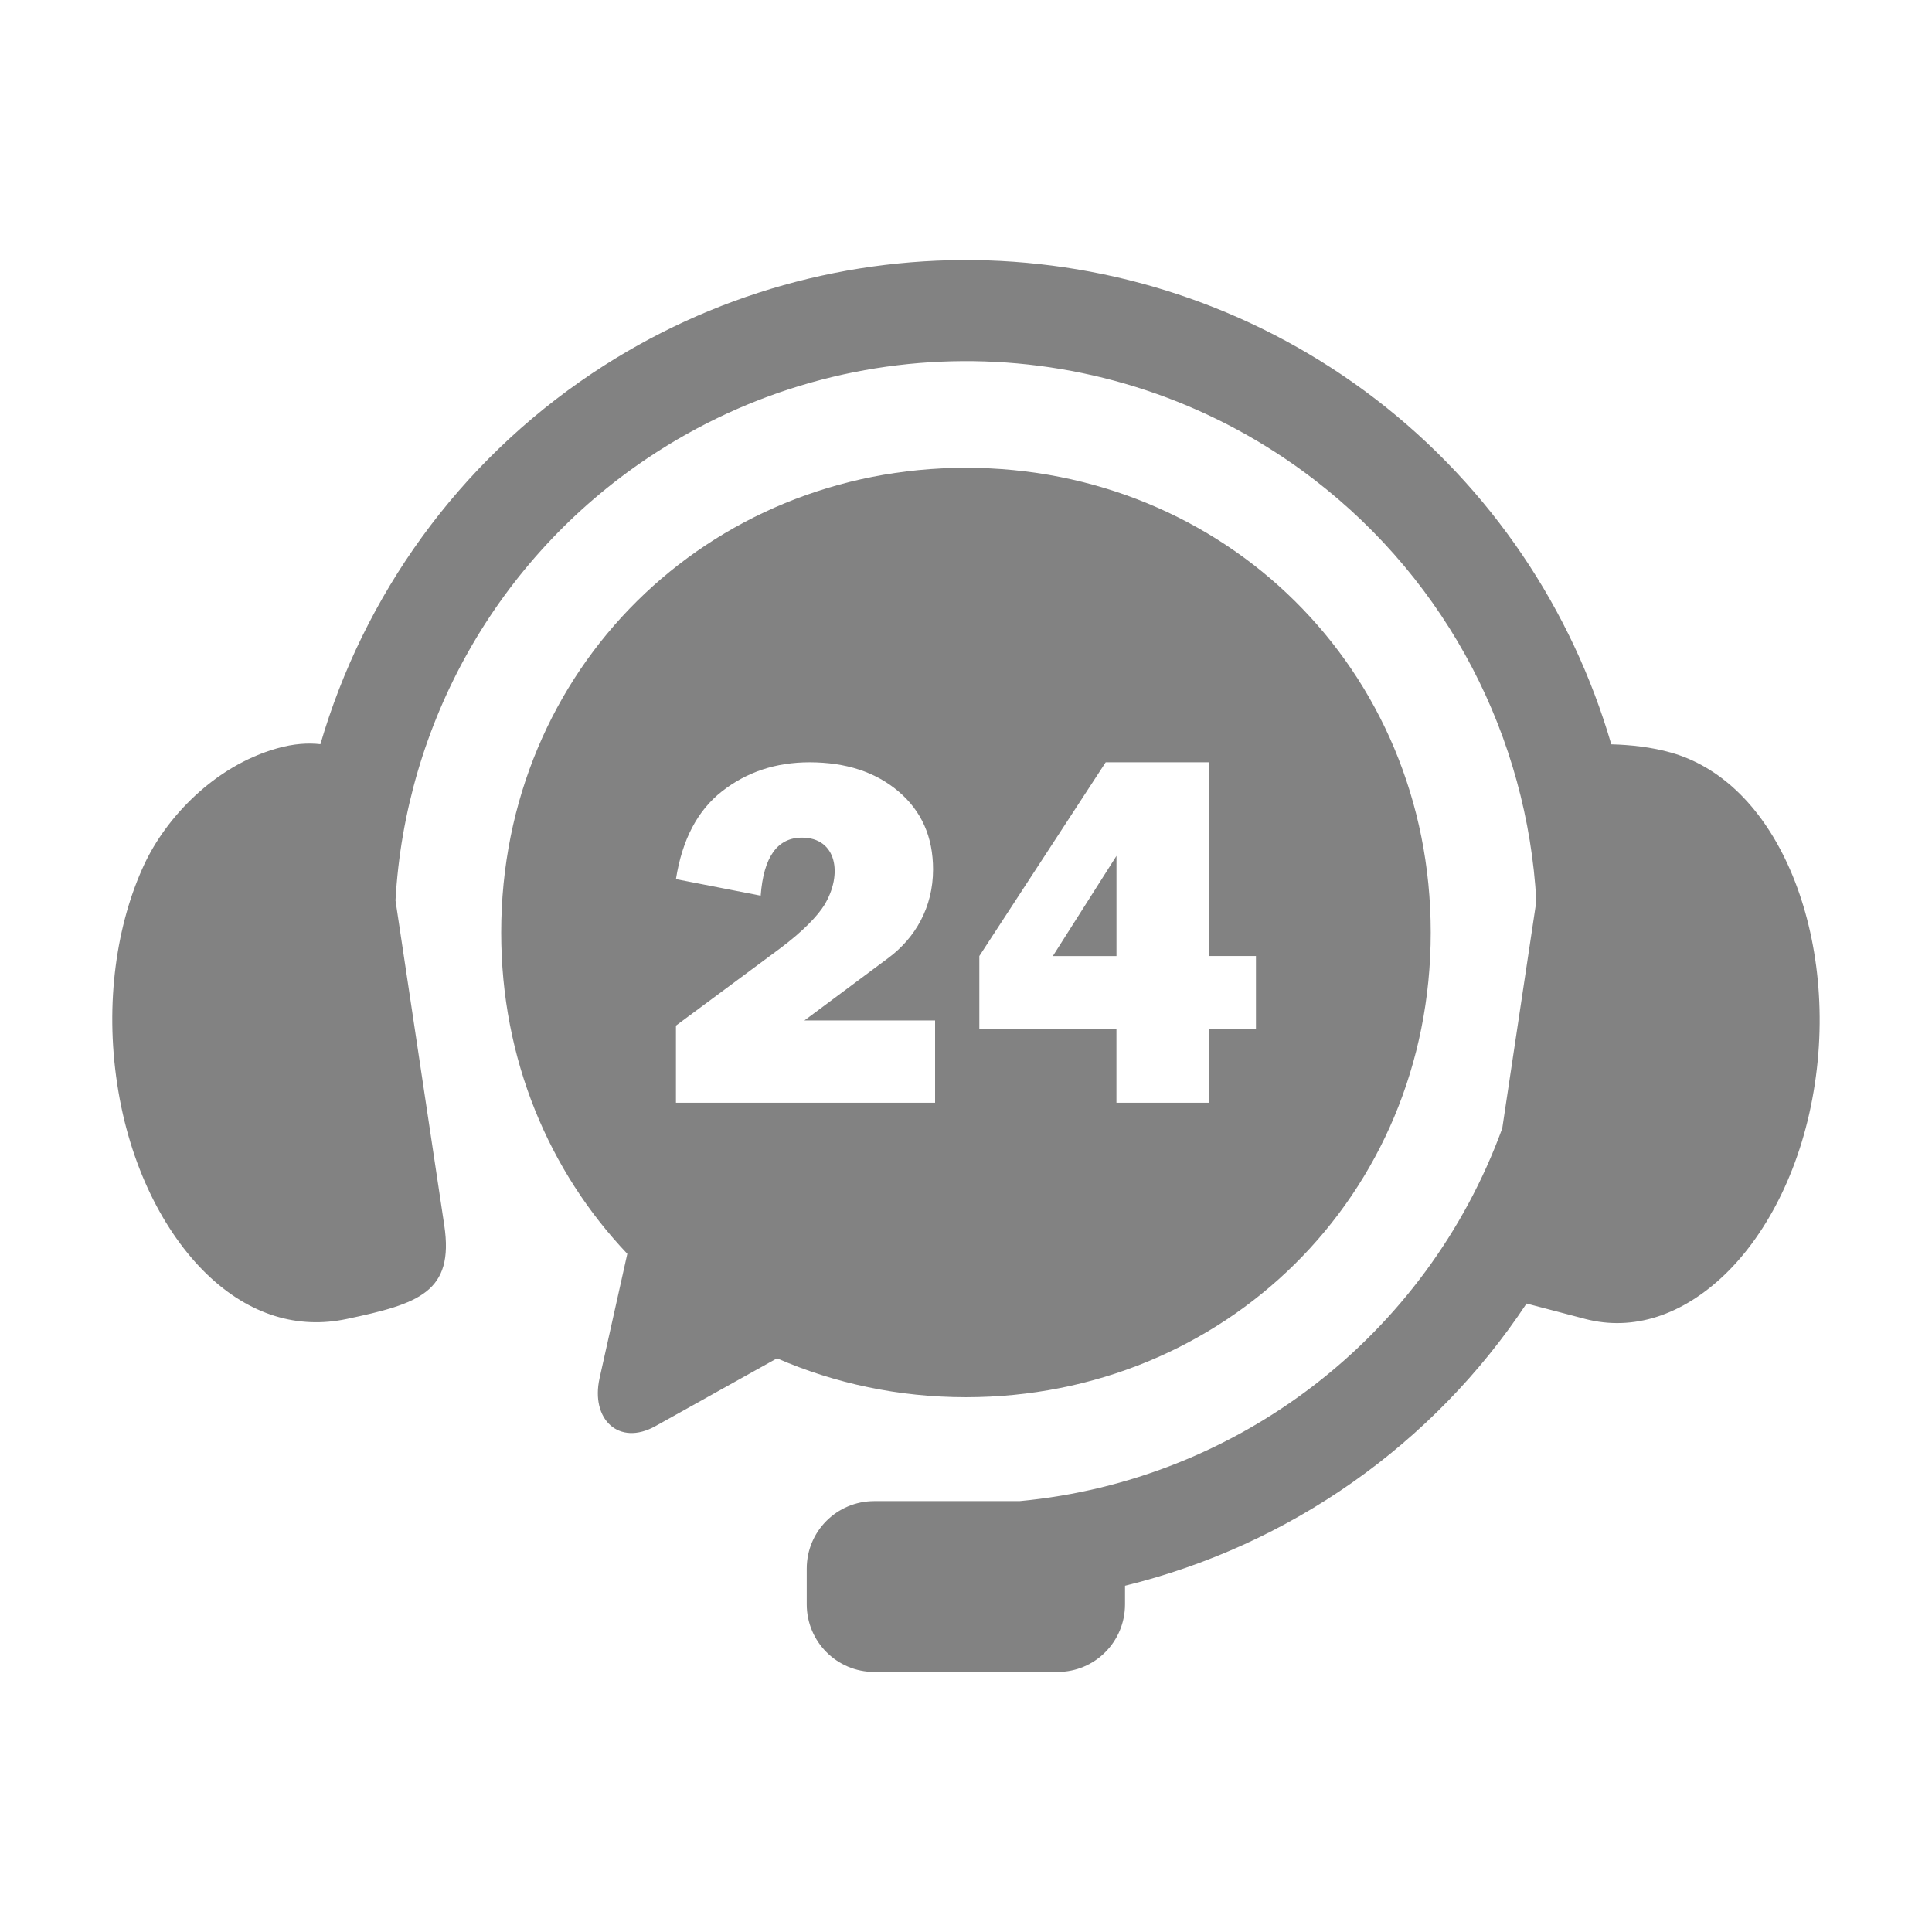 <svg width="62" height="62" viewBox="0 0 62 62" fill="none" xmlns="http://www.w3.org/2000/svg">
<path fill-rule="evenodd" clip-rule="evenodd" d="M31.706 8.357C27.3 8.213 22.847 9.411 19.004 11.98C14.688 14.865 11.671 19.124 10.282 23.882C9.898 23.838 9.438 23.86 8.893 24.015C6.855 24.592 5.323 26.26 4.634 27.731C3.74 29.644 3.363 32.18 3.762 34.792C4.156 37.404 5.258 39.554 6.636 40.888C8.017 42.219 9.578 42.657 11.128 42.327C13.436 41.839 14.58 41.47 14.257 39.32L12.692 28.897C13.008 23.253 15.928 17.943 20.812 14.681C27.349 10.316 35.921 10.595 42.156 15.378C46.494 18.707 49.016 23.692 49.303 28.922L48.209 36.21C45.769 42.89 39.72 47.516 32.72 48.172H28.059C26.857 48.172 25.889 49.138 25.889 50.339V51.484C25.889 52.685 26.857 53.655 28.059 53.655H33.936C35.138 53.655 36.103 52.685 36.103 51.484V50.888C41.383 49.596 45.993 46.353 48.989 41.832L50.873 42.327C52.405 42.725 53.984 42.22 55.365 40.889C56.743 39.554 57.844 37.405 58.239 34.793C58.637 32.181 58.25 29.651 57.367 27.732C56.481 25.809 55.16 24.59 53.635 24.155C52.996 23.972 52.304 23.901 51.708 23.886C50.453 19.579 47.866 15.665 44.138 12.803C40.471 9.993 36.111 8.504 31.706 8.357Z" fill="#828282"/>
<path fill-rule="evenodd" clip-rule="evenodd" d="M35.483 24.463H38.791V30.68H40.305V33.023H38.791V35.388H35.828V33.023H31.428V30.68L35.483 24.463ZM25.979 24.463C27.148 24.463 28.099 24.775 28.835 25.399C29.574 26.027 29.943 26.86 29.943 27.901C29.943 29.12 29.369 30.1 28.512 30.739L25.814 32.748H30.008V35.388H21.692V32.913L25.017 30.448C25.785 29.877 26.248 29.378 26.453 29.045C27.055 28.058 26.854 26.881 25.735 26.881C24.945 26.881 24.504 27.501 24.411 28.743L21.692 28.212C21.892 26.945 22.384 26.008 23.173 25.392C23.966 24.772 24.902 24.463 25.979 24.463ZM30.998 15.012C22.739 15.012 16.084 21.445 16.084 29.927C16.084 34 17.623 37.595 20.131 40.236L19.241 44.229C18.947 45.542 19.858 46.425 21.038 45.764L24.935 43.59C26.787 44.394 28.835 44.838 30.998 44.838C39.262 44.838 45.914 38.406 45.914 29.927C45.914 21.446 39.262 15.012 30.998 15.012Z" fill="#828282"/>
<path fill-rule="evenodd" clip-rule="evenodd" d="M35.829 27.466L33.787 30.681H35.829V27.466Z" fill="#828282"/>
</svg>
